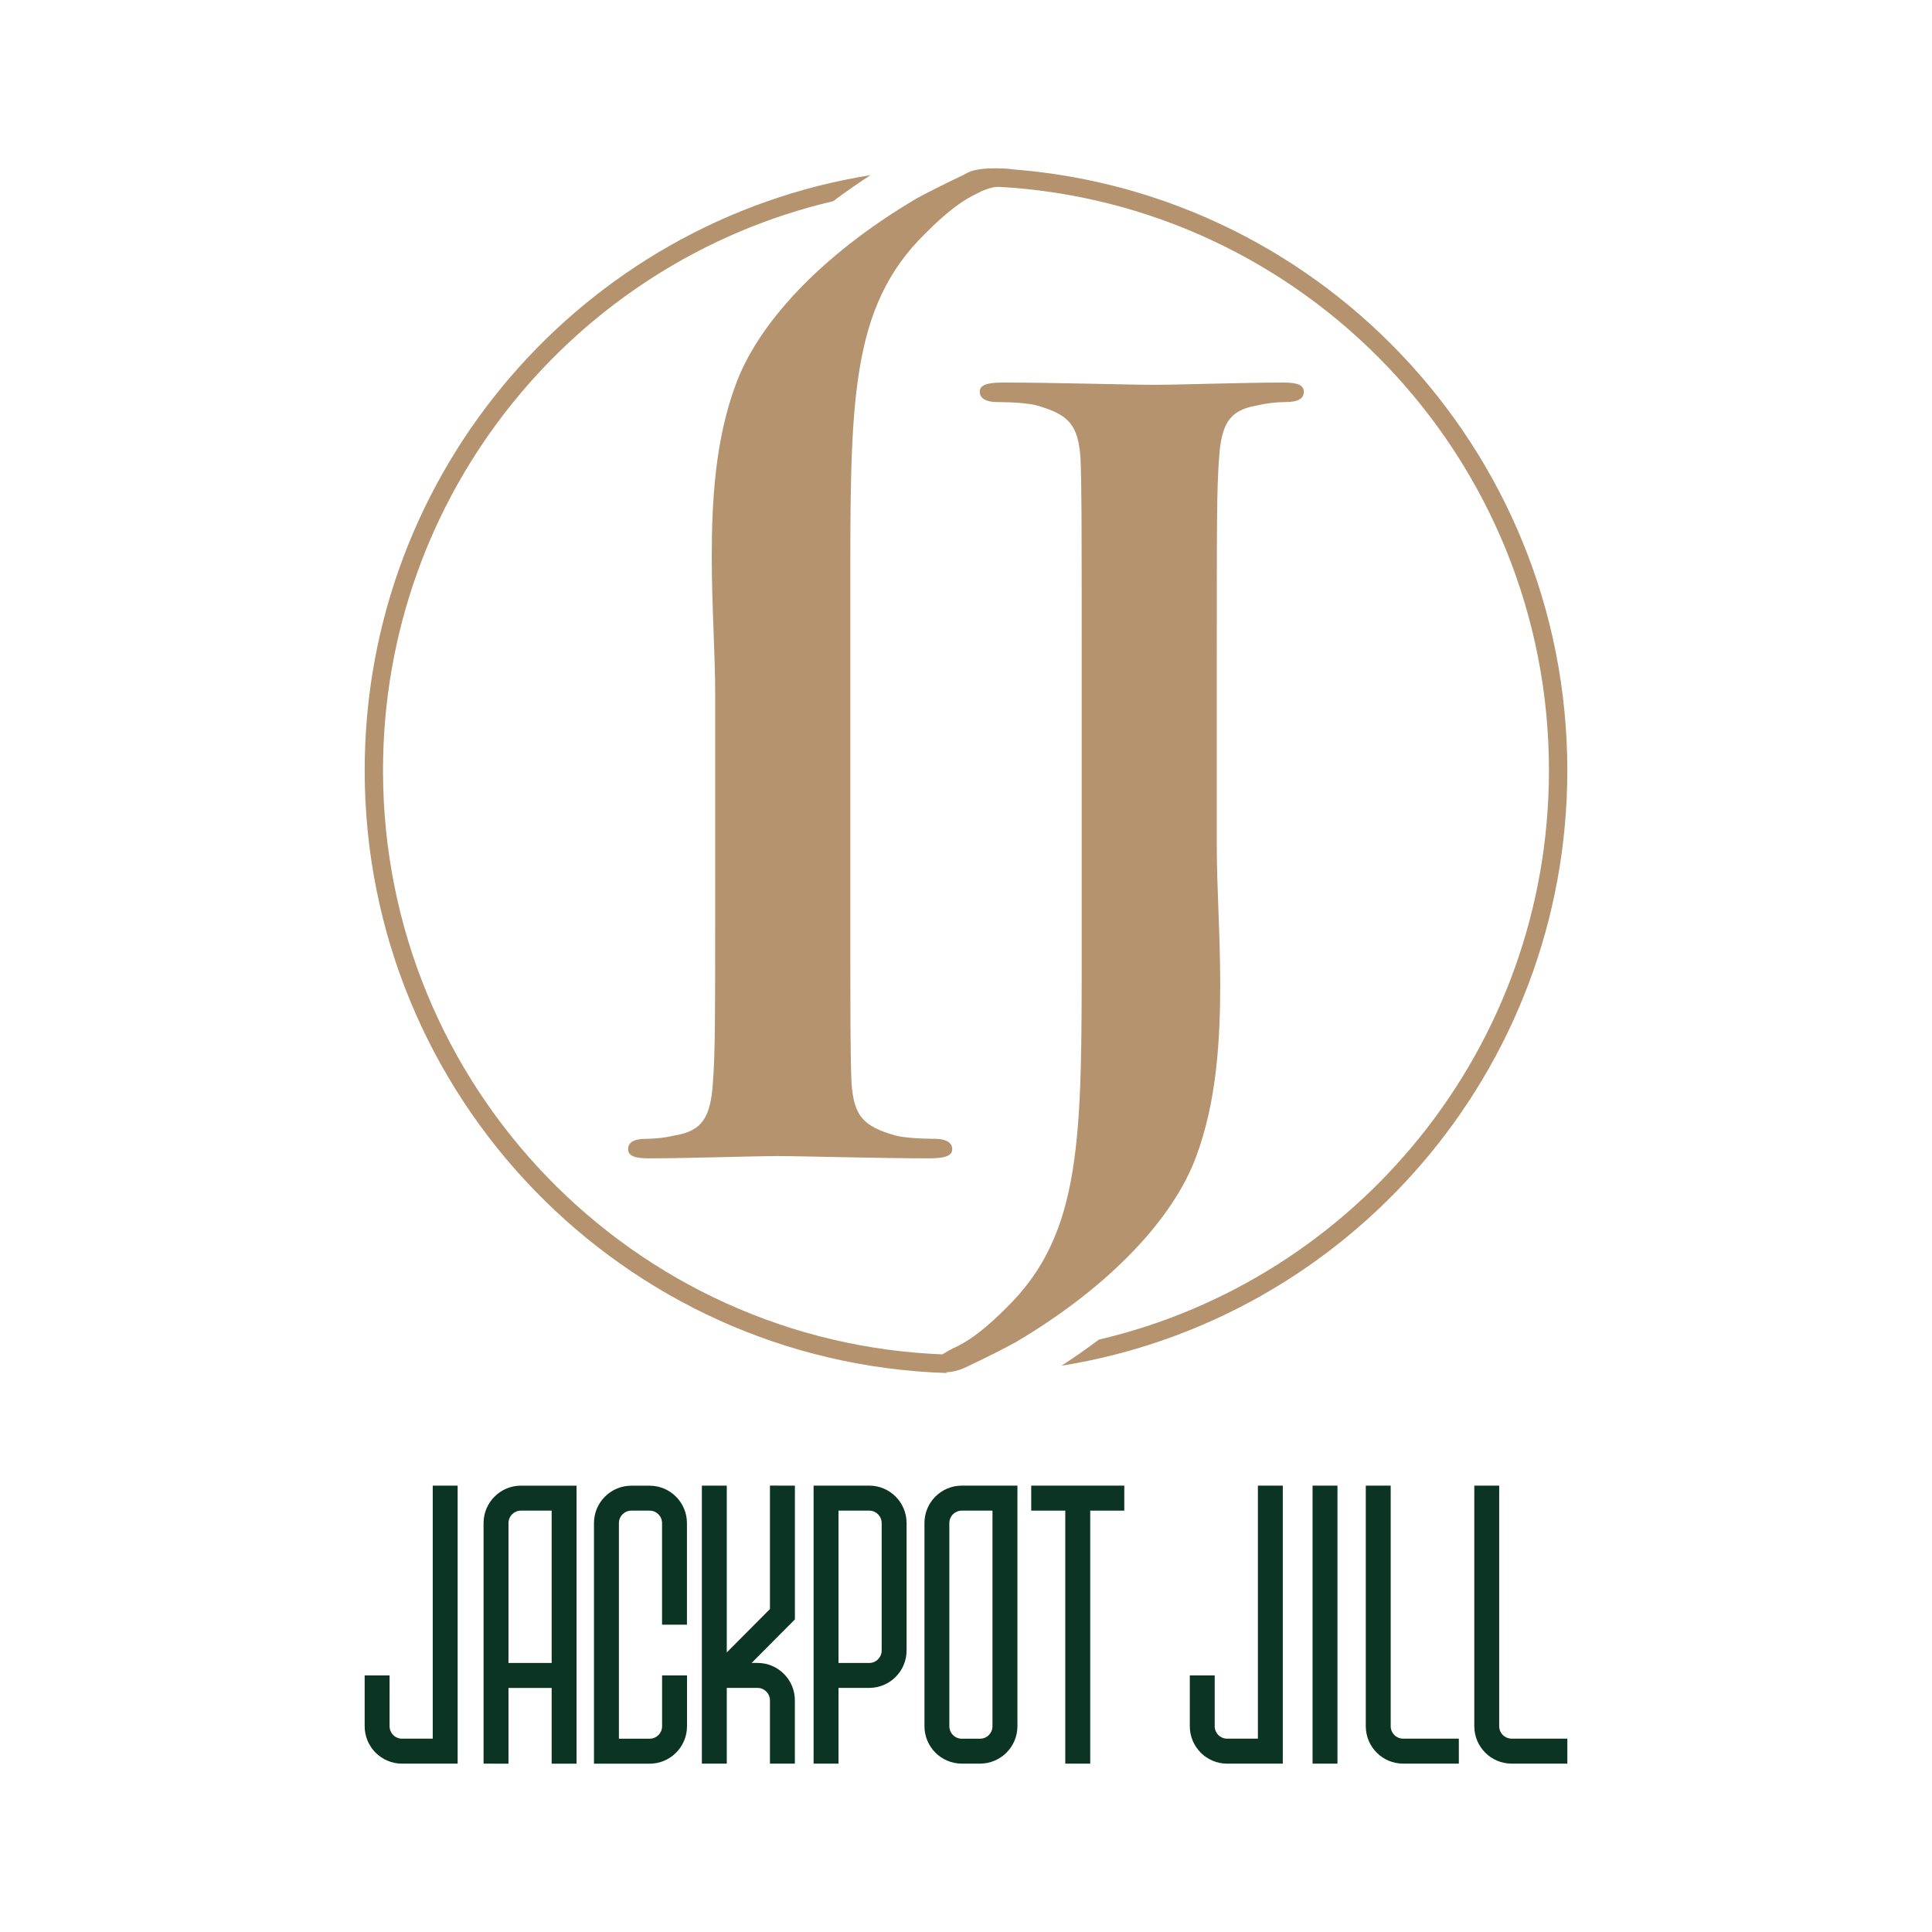 <svg width="150" height="150" viewBox="0 0 150 150" fill="none" xmlns="http://www.w3.org/2000/svg">
<path fill-rule="evenodd" clip-rule="evenodd" d="M77.313 13.068C102.024 14.275 121.686 34.744 121.686 59.815C121.686 83.139 104.675 102.471 82.414 106.033C83.381 105.406 84.355 104.73 85.315 104.008C105.34 99.327 120.26 81.319 120.26 59.812C120.26 35.525 101.233 15.698 77.311 14.492L77.313 13.068Z" fill="#B4936E"/>
<path fill-rule="evenodd" clip-rule="evenodd" d="M73.488 106.6C48.404 105.797 28.314 85.162 28.314 59.815C28.314 36.492 45.327 17.158 67.586 13.599C66.619 14.226 65.645 14.902 64.685 15.621C44.657 20.302 29.737 38.312 29.737 59.815C29.737 84.371 49.188 104.368 73.488 105.166V106.6Z" fill="#B4936E"/>
<path d="M83.982 73.385C83.982 88.27 84.07 95.759 78.114 101.557C76.6 103.072 75.445 103.965 74.379 104.498C73.044 105.122 72.687 105.48 72.687 105.835C72.673 106.199 72.946 106.514 73.31 106.549C73.861 106.54 74.407 106.421 74.911 106.19C76.6 105.387 77.845 104.765 78.822 104.229C86.377 99.772 91.18 94.422 92.872 89.787C94.471 85.509 94.737 80.693 94.737 76.415C94.737 72.579 94.471 68.926 94.471 65.717V51.63C94.471 40.132 94.471 37.993 94.647 35.585C94.823 32.912 95.448 31.84 97.581 31.483C98.31 31.311 99.056 31.221 99.805 31.216C100.784 31.216 101.228 30.949 101.228 30.413C101.228 29.88 100.693 29.701 99.626 29.701C96.514 29.701 91.534 29.877 89.669 29.877C87.624 29.877 81.931 29.701 77.845 29.701C76.688 29.701 76.066 29.877 76.066 30.413C76.066 30.947 76.598 31.216 77.398 31.216C78.555 31.216 79.886 31.307 80.511 31.483C83.003 32.195 83.711 32.998 83.891 35.585C83.982 37.993 83.982 40.13 83.982 51.63V73.385Z" fill="#B4936E"/>
<path d="M66.018 46.252C66.018 31.364 65.928 23.875 71.886 18.082C73.348 16.617 74.476 15.736 75.512 15.195L74.871 13.547C73.291 14.302 72.112 14.895 71.176 15.402C63.619 19.861 58.817 25.212 57.126 29.847C55.527 34.125 55.261 38.941 55.261 43.219C55.261 47.05 55.527 50.708 55.527 53.915V68.002C55.527 79.504 55.527 81.641 55.351 84.049C55.17 86.722 54.55 87.794 52.414 88.151C51.685 88.323 50.941 88.413 50.193 88.418C49.214 88.418 48.77 88.682 48.77 89.221C48.77 89.754 49.302 89.933 50.371 89.933C53.483 89.933 58.463 89.757 60.328 89.757C62.374 89.757 68.066 89.933 72.153 89.933C73.31 89.933 73.932 89.757 73.932 89.221C73.932 88.685 73.397 88.418 72.597 88.418C71.445 88.418 70.109 88.327 69.489 88.151C66.997 87.436 66.289 86.636 66.109 84.049C66.018 81.641 66.018 79.504 66.018 68.002V46.252ZM75.512 15.195L75.621 15.138C75.859 15.026 76.068 14.921 76.244 14.826C76.726 14.623 77.36 14.426 77.862 14.526L78.42 13.749L78.667 13.152C77.983 13.073 77.299 13.049 76.61 13.087C76.427 13.094 76.244 13.111 76.061 13.144L76.032 13.149L76.006 13.154C75.602 13.201 75.215 13.335 74.871 13.544" fill="#B4936E"/>
<path d="M51.402 126.139V118.255C51.402 117.719 50.97 117.285 50.435 117.285H49.019C48.485 117.285 48.052 117.719 48.052 118.255V134.993H50.438C50.972 134.993 51.405 134.559 51.405 134.024V130.081H53.339V134.024C53.339 135.631 52.039 136.932 50.438 136.932H46.116V118.257C46.116 116.649 47.416 115.349 49.017 115.349H50.433C52.037 115.349 53.334 116.652 53.334 118.257V126.141L51.402 126.139Z" fill="#0B3424"/>
<path d="M42.83 129.112V117.285H40.445C39.91 117.285 39.478 117.719 39.478 118.255V129.112H42.83ZM37.544 136.929V118.255C37.544 116.647 38.844 115.346 40.445 115.346H44.764V136.932H42.83V131.051H39.478V136.932L37.544 136.929Z" fill="#0B3424"/>
<path d="M103.841 115.344H101.907V136.929H103.841V115.344Z" fill="#0B3424"/>
<path d="M35.532 115.344V136.929H31.212C29.611 136.929 28.312 135.626 28.312 134.021V130.079H30.246V134.021C30.246 134.557 30.678 134.99 31.212 134.99H33.598V115.346L35.532 115.344Z" fill="#0B3424"/>
<path d="M99.596 115.344V136.929H95.276C93.673 136.929 92.376 135.626 92.376 134.021V130.079H94.309V134.021C94.309 134.557 94.742 134.99 95.276 134.99H97.662V115.346L99.596 115.344Z" fill="#0B3424"/>
<path d="M107.973 115.344V134.019C107.973 134.555 108.405 134.988 108.94 134.988H113.264V136.927H108.94C107.336 136.927 106.039 135.624 106.039 134.019V115.344H107.973Z" fill="#0B3424"/>
<path d="M116.397 115.344V134.019C116.397 134.555 116.83 134.988 117.364 134.988H121.688V136.927H117.364C115.761 136.927 114.464 135.624 114.464 134.019V115.344H116.397Z" fill="#0B3424"/>
<path d="M61.716 115.344V125.729L58.354 129.109H58.812C60.416 129.109 61.713 130.412 61.713 132.018V136.929H59.779V132.018C59.779 131.482 59.347 131.048 58.812 131.048H56.427V136.929H54.493V115.344H56.427V128.297L59.779 124.926V115.341L61.716 115.344Z" fill="#0B3424"/>
<path d="M74.673 115.344H78.993V134.019C78.993 135.626 77.693 136.927 76.092 136.927H74.676C73.072 136.927 71.775 135.624 71.775 134.019V118.25C71.772 116.647 73.072 115.344 74.673 115.344ZM74.673 117.285C74.139 117.285 73.706 117.719 73.706 118.255V134.023C73.706 134.559 74.139 134.993 74.673 134.993H76.089C76.624 134.993 77.056 134.559 77.056 134.023V117.285H74.673Z" fill="#0B3424"/>
<path d="M65.101 129.112H67.487C68.021 129.112 68.453 128.678 68.453 128.142V118.255C68.453 117.719 68.021 117.285 67.487 117.285H65.101V129.112ZM63.167 136.929V115.344H67.487C69.09 115.344 70.387 116.647 70.387 118.252V128.14C70.387 129.748 69.088 131.048 67.487 131.048H65.101V136.929H63.167Z" fill="#0B3424"/>
<path d="M84.645 117.285V136.929H82.708V117.285H80.064V115.344H82.708H84.645H87.289V117.285H84.645Z" fill="#0B3424"/>
</svg>
